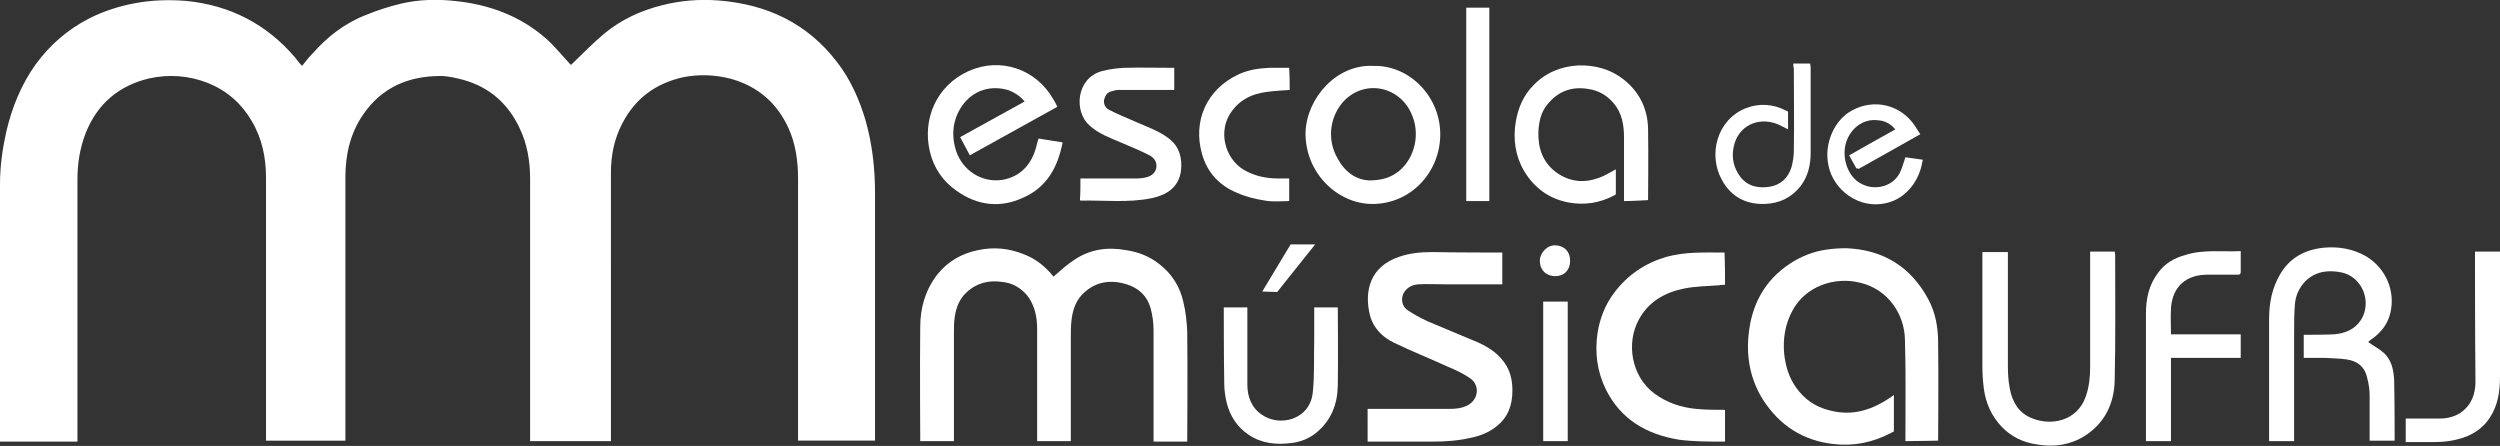 <?xml version="1.0" encoding="utf-8"?>
<!-- Generator: Adobe Illustrator 27.6.1, SVG Export Plug-In . SVG Version: 6.00 Build 0)  -->
<svg version="1.1" id="Camada_1" xmlns="http://www.w3.org/2000/svg" xmlns:xlink="http://www.w3.org/1999/xlink" x="0px" y="0px"
	 viewBox="0 0 519.7 92.7" style="enable-background:new 0 0 519.7 92.7;" xml:space="preserve">
<rect x="0" y="0" width="519.7" height="92.7" fill="#333333" stroke="none"/>
<style type="text/css">
	.st0{fill:#FFFFFF;}
</style>
<g id="ac5OHO.tif">
	<g>
		<path class="st0" d="M127,91.7h-16.8c0,0,0-36.7,0-54.5c0-3.7-0.6-7.3-2.2-10.6c-2.4-5.1-6.3-8.5-11.7-10
			c-1.5-0.4-3.2-0.8-4.7-0.8c-6.6,0-12.2,2.3-16.1,8c-2.7,3.9-3.7,8.4-3.7,13c0,17.9,0,54.8,0,54.8H55.3c0,0,0-36.8,0-54.6
			c0-4.2-0.8-8.2-3-11.9s-5.2-6.3-9.2-7.9c-3.9-1.5-8-1.8-12.1-0.9c-6.3,1.5-10.8,5.3-13.2,11.4c-1.2,3.1-1.7,6.3-1.7,9.6
			c0,17.8,0,54.5,0,54.5H0c0,0,0-35.9,0-53.5c0-3.7,0.5-7.3,1.3-10.9c1.2-5.1,3.1-9.8,6.1-14c3-4.1,6.7-7.3,11.2-9.6
			c3-1.5,6.1-2.5,9.3-3.1c3.6-0.7,7.3-0.8,10.9-0.5c9,0.9,16.6,4.8,22.5,11.7c0.2,0.3,0.5,0.6,0.7,0.9c0.2,0.3,0.5,0.6,0.8,0.9
			c0.7-0.9,1.4-1.8,2.2-2.6c3.1-3.5,6.7-6.3,11.1-8c2.4-1,5-1.8,7.5-2.4c3.6-0.8,7.3-0.9,10.9-0.5c7.1,0.7,13.7,3.1,19.1,7.9
			c1.7,1.5,3.2,3.4,4.8,5.1c0.2,0.2,0.3,0.3,0.3,0.3c2.3-2.2,4.5-4.5,6.9-6.5c3.5-2.9,7.6-4.8,12-5.9c3.9-1,7.8-1.3,11.8-1
			c10,0.8,18.4,4.7,24.6,12.8c2.8,3.6,4.6,7.7,5.9,12c1.4,4.9,2,10,2,15.1c0,16.8,0,51.6,0,51.6h-16c0,0,0-36.8,0-54.5
			c0-3.6-0.5-7.2-2-10.5c-2.4-5.2-6.3-8.6-11.9-10.2c-3.4-0.9-6.8-1-10.2-0.3c-5.5,1.3-9.7,4.3-12.4,9.5c-1.7,3.2-2.4,6.7-2.4,10.3
			C127,54.2,127,91.7,127,91.7z"/>
		<path class="st0" d="M219,57.5c1.5-1.3,2.9-2.6,4.5-3.6c3.2-2.1,6.8-2.6,10.6-1.9c2.6,0.4,4.9,1.3,6.9,2.9c2.6,2,4.3,4.7,5,7.9
			c0.5,2,0.7,4.1,0.8,6.1c0.1,7.2,0,22.9,0,22.9h-7c0,0,0-15.9,0-23.2c0-1.5-0.2-3-0.6-4.5c-0.7-2.5-2.4-4.2-5-5
			c-3.2-1-6.3-0.6-8.8,1.7c-1.6,1.4-2.3,3.3-2.6,5.3c-0.2,1.4-0.2,2.8-0.2,4.1c0,6.8,0,21.5,0,21.5h-7c0,0,0-15.9,0-23.4
			c0-2.4-0.5-4.8-2-6.8c-1.4-1.7-3.2-2.7-5.3-2.9c-2.7-0.4-5.3,0.2-7.4,2.2c-1.4,1.3-2.1,3-2.4,4.9c-0.2,1.2-0.2,2.3-0.2,3.5
			c0,7.2,0,22.5,0,22.5h-7c0,0-0.1-16.2,0-23.8c0-4,1.1-7.7,3.6-10.9c2.2-2.7,5-4.3,8.4-5c3.2-0.7,6.4-0.4,9.4,0.8
			C215.4,53.8,217.4,55.5,219,57.5z"/>
		<path class="st0" d="M396.1,91.7c0-0.4,0-0.7,0-1.1c0-6.7,0.1-13.3-0.1-20c-0.1-5.3-3.5-10.4-9.2-11.8c-5.4-1.4-11.5,0.7-14.2,5.8
			c-1.5,2.8-2,5.8-1.7,9c0.3,2.6,1,4.9,2.5,7c1.7,2.4,4,4,6.9,4.7c4.8,1.3,9-0.1,13-2.9c0.1-0.1,0.2-0.1,0.4-0.3c0,1.4,0,7.6,0,7.6
			s-0.3,0.1-0.6,0.3c-3.8,2-7.8,2.8-12,2.3c-6.3-0.7-11.2-3.9-14.6-9.2c-2.6-4.1-3.5-8.8-3-13.5c0.6-6.2,3.3-11.3,8.6-14.8
			c2.3-1.5,4.8-2.5,7.5-2.9c1.4-0.2,2.8-0.3,4.2-0.3c7.7,0.3,13.5,3.9,17.1,10.7c1.5,2.8,2,5.9,2,9c0.1,6.5,0,20.3,0,20.3
			S398.5,91.7,396.1,91.7z"/>
		<path class="st0" d="M312.3,52.5v6.6c0,0-8.3,0-12,0c-1.8,0-3.6-0.1-5.4,0c-1.3,0.1-2.4,0.6-3.1,1.8c-0.6,1.2-0.4,2.7,0.7,3.5
			c1.3,0.9,2.8,1.7,4.3,2.4c3.5,1.5,7,2.9,10.5,4.4c2.4,1.1,4.5,2.5,5.9,4.9c0.9,1.6,1.2,3.3,1.2,5.1c0,3-0.9,5.6-3.4,7.5
			c-1.5,1.2-3.3,1.9-5.2,2.3c-2.6,0.6-5.2,0.8-7.9,0.8c-4.2,0-13.6,0-13.6,0V85c0,0,11.6,0,16.9,0c1.4,0,2.7-0.1,4-0.8
			c2.1-1.2,2.5-4,0.5-5.5c-1.4-1-3.1-1.8-4.8-2.5c-3.7-1.7-7.5-3.2-11.2-5c-2.3-1.1-4.2-3-4.9-5.6c-1.3-5.2,0.1-10.2,6-12.2
			c2.3-0.8,4.6-1,7-1C302.3,52.5,312.3,52.5,312.3,52.5z"/>
		<path class="st0" d="M478.9,74.4c0-1.4,0-4.8,0-4.8s4.5,0,6.3-0.1c2.3-0.2,4.3-1,5.6-3c2.4-3.8,0.2-9.1-4.2-9.9
			c-2.7-0.5-5.2-0.2-7.3,1.8c-1.2,1.2-2,2.8-2.2,4.5c-0.2,2.1-0.2,4.2-0.2,6.3c0,7.1,0,14.3,0,21.4c0,0.3,0,0.7,0,1.1
			c-1.8,0-3.4,0-5.2,0c0-0.4,0-0.7,0-1.1c0-8.1,0-16.2,0-24.3c0-3.3,0.6-6.4,2.3-9.3c2-3.4,5.1-5.1,9-5.5c3.1-0.3,6.1,0.2,8.9,1.8
			c4.1,2.5,6.1,7.2,5,11.8c-0.6,2.4-2,4.1-4,5.5c-0.3,0.2-0.5,0.4-0.6,0.5c1.1,0.8,2.3,1.4,3.3,2.3c1.6,1.5,2,3.6,2.1,5.7
			c0.1,4,0.1,12.5,0.1,12.5s-3.4,0-5.2,0c0-0.3,0-0.6,0-0.9c0-2.8,0-5.6,0-8.5c0-1.2-0.2-2.5-0.5-3.6c-0.5-2.4-2.1-3.6-4.4-3.9
			c-1.4-0.2-2.9-0.2-4.3-0.3C481.8,74.4,480.4,74.4,478.9,74.4z"/>
		<path class="st0" d="M358.6,59.2c-0.4,0-0.8,0-1.2,0.1c-2.5,0.2-5,0.2-7.4,0.7c-3.9,0.8-7.3,2.7-9.3,6.4
			c-2.7,4.9-1.6,11.8,3.2,15.4c2.6,1.9,5.5,2.9,8.7,3.2c2,0.2,4,0.2,6,0.2c0,2.1,0,6.6,0,6.6H358c-3,0-6,0-9-0.4
			c-6.7-1.1-12.1-4.2-15.2-10.5c-1.8-3.7-2.3-7.6-1.7-11.7c0.5-3.1,1.6-5.9,3.5-8.4c2.8-3.7,6.4-6.1,10.8-7.4c4-1.1,8-0.9,12.1-0.9
			C358.6,54.7,358.6,56.9,358.6,59.2z"/>
		<path class="st0" d="M434.5,52.3c1.8,0,3.4,0,5.1,0c0,0.2,0.1,0.5,0.1,0.7c0,8.7,0.1,17.4-0.1,26.1c-0.1,4.7-2,8.8-6.2,11.5
			c-3,1.9-6.4,2.4-9.9,1.8c-2.9-0.4-5.4-1.6-7.4-3.7c-2.1-2.2-3.3-4.9-3.7-7.9c-0.2-1.6-0.3-3.1-0.3-4.7c0-7.5,0-15.1,0-22.6
			c0-0.3,0-0.7,0-1.1c1.8,0,3.5,0,5.3,0c0,0.4,0,0.7,0,1.1c0,7.6,0,15.1,0,22.7c0,1.5,0.1,3.1,0.4,4.6c0.5,2.7,1.8,5,4.5,6.1
			c4,1.7,9.5,0.7,11.3-4.5c0.7-2,0.9-4.1,0.9-6.1c0-7.6,0-15.2,0-22.8C434.5,53,434.5,52.7,434.5,52.3z"/>
		<path class="st0" d="M199.6,28.5c4.5-2.5,8.9-4.9,13.4-7.4c-0.9-1.1-2-1.8-3.2-2.3c-3.7-1.2-7.5-0.1-9.8,3.2
			c-2,2.9-2.3,6.2-1.2,9.5c1.4,4,5.3,6.5,9.5,5.9c3.7-0.6,6.2-3.1,7.2-7.2c0.1-0.4,0.2-0.9,0.4-1.4c1.7,0.3,3.3,0.5,5,0.8
			c-1,5.1-3.2,9.2-8,11.4c-4.8,2.3-9.6,1.8-14-1.3c-2.9-2-4.8-4.8-5.6-8.2c-1.6-6.8,1.4-13.7,8-16.7s14.1-0.5,17.7,5.9
			c0.5,0.8,0.8,1.5,0.8,1.5l-17.5,9.7l-0.7,0.4C201.7,32.4,200.2,29.7,199.6,28.5z"/>
		<path class="st0" d="M337.6,41.8c0-0.4,0-0.7,0-1.1c0-4,0-8,0-12.1c0-2.6-0.4-5.1-2.2-7.2c-1.4-1.6-3.1-2.6-5.2-2.9
			c-3.5-0.6-6.4,0.5-8.6,3.3c-1.3,1.6-1.7,3.6-1.8,5.6c-0.1,3.4,0.9,6.4,3.8,8.5c2.7,1.9,5.6,2.2,8.7,1.1c1.2-0.4,2.3-1.1,3.6-1.8
			c0,1.6,0,5.2,0,5.2s-0.2,0.1-0.3,0.2c-3,1.6-6.2,2.1-9.5,1.5c-4.2-0.8-7.2-3.1-9.3-6.6c-1.8-3.1-2.3-6.6-1.7-10.2
			c0.5-2.9,1.6-5.5,3.7-7.6c2.5-2.6,5.7-3.9,9.3-4.1c3.5-0.1,6.7,0.8,9.4,2.9c3.3,2.6,5,6.1,5.1,10.2c0.1,4.9,0,14.9,0,14.9
			S339.3,41.8,337.6,41.8z"/>
		<path class="st0" d="M285.5,13.7c7.5-0.2,14,6.4,13.9,14.4c-0.1,7.8-6.2,14.4-14.3,14.3c-7.1-0.1-13.9-6.5-13.7-15
			C271.7,20.3,277.9,13.3,285.5,13.7z M285.1,37.5c2.7-0.1,4.3-0.8,5.8-2c3.2-2.7,4.5-7.8,2.4-12.1c-2.7-5.7-10-6.9-14.2-2.1
			c-2.8,3.3-3.2,8-1,11.7C279.7,36,282.3,37.6,285.1,37.5z"/>
		<path class="st0" d="M465.8,52.2c0,1.6,0,2.9,0,4.3c0,0.6-0.3,0.6-0.8,0.6c-2,0-4.1,0-6.1,0c-4.5,0-7.3,2.5-7.6,7
			c-0.1,1.7,0,3.5,0,5.4c0.4,0,0.7,0,1.1,0c4.1,0,13.4,0,13.4,0s0,3.5,0,4.9c-4.9,0-9.6,0-14.5,0c0,5.8,0,11.5,0,17.3
			c-1.7,0-3.4,0-5.2,0c0-0.3,0-0.6,0-0.8c0-8.6,0-17.1,0-25.7c0-3.1,0.6-6,2.6-8.6c1.4-1.9,3.4-3,5.6-3.6
			C458.1,51.8,461.9,52.4,465.8,52.2z"/>
		<path class="st0" d="M254.4,63.9h4.9c0,0,0,11,0,16c0,2.5,0.8,4.8,3,6.3c3.7,2.6,10,1.1,10.6-4.6c0.4-3.7,0.2-7.4,0.3-11.1
			c0-2.2,0-6.6,0-6.6h4.9c0,0,0.1,11.2,0,16.4c-0.1,3.8-1.4,7.1-4.4,9.6c-1.6,1.3-3.4,2-5.3,2.2c-3.1,0.4-6.1,0.1-8.8-1.7
			c-2.4-1.6-3.9-3.9-4.6-6.7c-0.3-1.3-0.5-2.6-0.5-4C254.4,74.8,254.4,63.9,254.4,63.9z"/>
		<path class="st0" d="M224.6,37.1c0.4,0,0.7,0,1,0c3.5,0,7.1,0,10.6,0c0.8,0,1.6-0.1,2.3-0.3c1-0.3,1.8-1,1.9-2.1
			c0.1-1.2-0.6-2-1.6-2.5c-1.8-0.9-3.7-1.7-5.6-2.5c-2.3-1-4.7-1.8-6.7-3.6c-3.3-2.9-2.8-9.8,2.5-11.3c1.5-0.4,3-0.6,4.6-0.7
			c3.5-0.1,6.9,0,10.5,0c0,1.5,0,3,0,4.6c-0.3,0-0.7,0-1,0c-3.6,0-7.1,0-10.7,0c-0.5,0-1,0.2-1.4,0.3c-0.9,0.2-1.3,1-1.5,1.8
			c-0.1,0.9,0.3,1.6,1,2c1.7,0.9,3.5,1.6,5.3,2.4c2.4,1.1,5,1.9,7.2,3.6s2.8,4.1,2.5,6.7c-0.5,3.7-3.3,5.1-6.1,5.7
			c-4.9,1-9.8,0.4-14.7,0.5c-0.1,0-0.1,0-0.2-0.1C224.6,40.2,224.6,38.7,224.6,37.1z"/>
		<path class="st0" d="M514.5,52.3h5.2c0,0,0,17.6,0,26c0,3-0.4,5.9-2.1,8.5c-1.3,2-3.1,3.3-5.3,4.1c-2,0.7-4.1,1-6.2,1
			c-1.8,0-6,0-6,0V87c0,0,5,0,7.2,0c1.5,0,3-0.4,4.2-1.2c2.3-1.6,3.1-3.9,3.1-6.5C514.5,70.5,514.5,52.3,514.5,52.3z"/>
		<path class="st0" d="M268.1,18.7c-1.6,0.1-3.2,0.2-4.7,0.4c-3.3,0.4-6.1,1.8-7.9,4.9c-2.3,4.1-0.5,9.7,3.8,11.7
			c2,1,4.2,1.4,6.4,1.4c0.8,0,1.5,0,2.3,0c0,1.6,0,3.1,0,4.7c-1.7,0-3.4,0.2-5-0.1c-2-0.3-4-0.8-5.8-1.6c-3.7-1.5-6.2-4.2-7.3-8
			c-2-6.9,0.9-13.6,7.7-16.7c2-0.9,4.1-1.2,6.2-1.3c1.4,0,2.8,0,4.2,0C268.1,15.7,268.1,17.2,268.1,18.7z"/>
		<path class="st0" d="M372.8,13.2c1.2,0,2.3,0,3.5,0c0,0.3,0.1,0.6,0.1,0.9c0,5.9,0,11.7,0,17.6c0,2.5-0.5,4.9-2.1,7
			c-1.9,2.4-4.4,3.6-7.5,3.7c-3.9,0.1-6.9-1.5-8.8-4.9c-3-5.3-1.1-12.6,4.9-15c2.8-1.1,5.7-0.9,8.4,0.5c0.2,0.1,0.4,0.2,0.4,0.2
			s0,2.5,0,3.7c-0.8-0.4-1.5-0.8-2.2-1.1c-4.1-1.6-8.2,0.4-9.1,4.7c-0.5,2.3,0,4.4,1.4,6.3c1.6,2,3.8,2.4,6.2,2
			c2.2-0.4,3.7-1.8,4.4-4c0.3-1.1,0.5-2.3,0.5-3.5c0.1-5.7,0-11.4,0-17.1C372.8,13.9,372.8,13.6,372.8,13.2z"/>
		<path class="st0" d="M385.9,35c-0.5-0.9-1-1.8-1.5-2.7c3.2-1.8,6.3-3.6,9.6-5.4c-1-1.2-2.2-1.8-3.6-1.9c-3.2-0.4-5.7,1.8-6.6,4.5
			c-1,3.1,0.2,6.8,2.6,8.4c2.9,1.9,6.9,1.1,8.5-1.9c0.4-0.8,0.7-1.8,1-2.7c0.1-0.5,0.2-0.6,0.2-0.6l3.6,0.5c0,0,0,0.3-0.1,0.5
			c-0.6,3.7-3.2,7.5-7.4,8.5c-5.7,1.4-11.1-2.7-12.1-7.8c-1-4.6,1.3-9.6,5-11.5c4.5-2.4,10-1.2,13,3.3c1,1.6,1.1,1.7,1.1,1.7
			s-9.1,5.1-12.8,7.2C386.2,35,386.1,35,385.9,35z"/>
		<path class="st0" d="M309.6,41.8c-1.6,0-3.2,0-4.8,0c0-13.4,0-26.8,0-40.2c1.6,0,3.1,0,4.8,0C309.6,14.9,309.6,28.3,309.6,41.8z"
			/>
		<path class="st0" d="M320.8,62.7c1.7,0,3.4,0,5.1,0c0,9.7,0,19.3,0,29c-1.7,0-3.4,0-5.1,0C320.8,82,320.8,72.4,320.8,62.7z"/>
		<path class="st0" d="M262.4,60.6l5.9-9.8c0,0,3.4,0,5.1,0c-1.5,1.9-7.9,9.9-7.9,9.9L262.4,60.6z"/>
		<path class="st0" d="M326.4,54.2c0,1.9-1.2,3.2-3.1,3.2s-3.2-1.3-3.2-3.2c0-1.6,1.5-3.3,3.3-3.2C325.2,51.1,326.4,52.3,326.4,54.2
			z"/>
	</g>
</g>
</svg>
